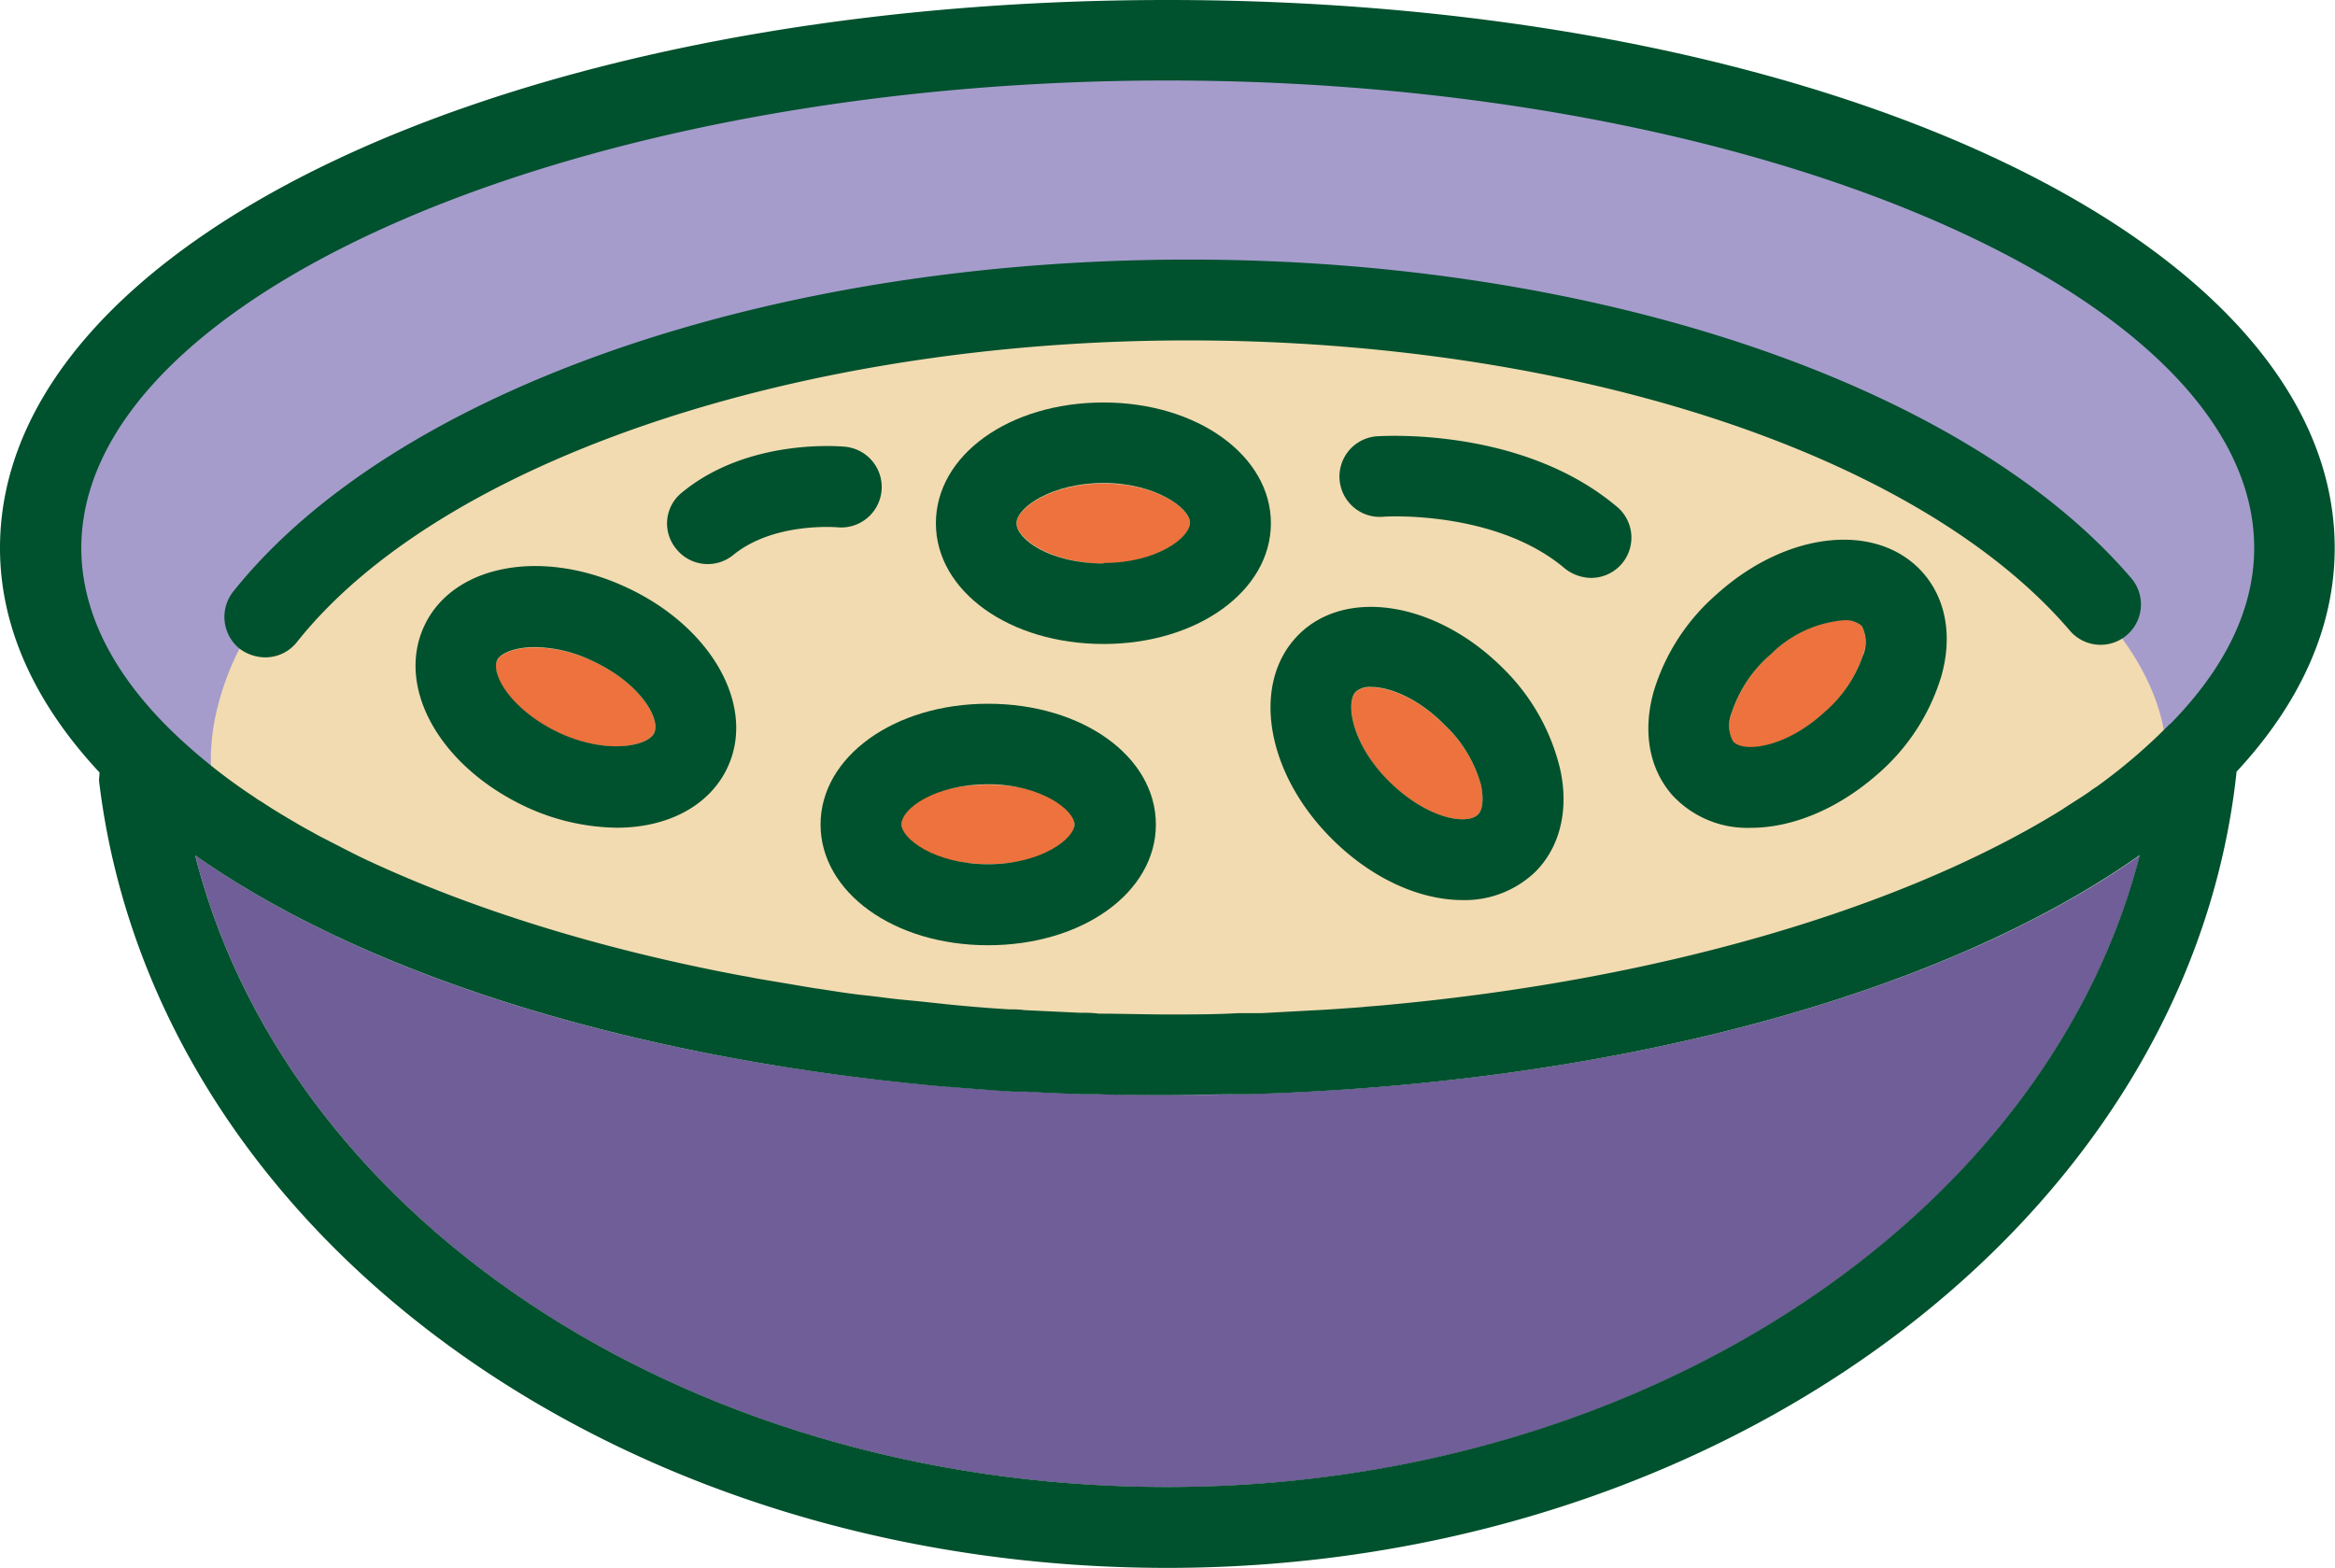 <?xml version="1.0" encoding="UTF-8"?> <svg xmlns="http://www.w3.org/2000/svg" id="Layer_1" data-name="Layer 1" viewBox="0 0 232.03 155.82"><defs><style>.cls-1{fill:#a59ccc;}.cls-2{fill:#f2dbb1;}.cls-3{fill:#ed723d;}.cls-4{fill:#705e98;}.cls-5{fill:#00512d;}</style></defs><path class="cls-1" d="M29,85.87S.3,69.9,6.67,45.53,76.94,6.83,76.94,6.83,149.58.14,183.07,13.51,229.56,46.91,229.24,52s-11.7,24.22-11.7,24.22l-46.77,24.61Z"></path><path class="cls-2" d="M23.83,64.42s-10.16,18.15,7.68,25,93.59,29.16,147.09,8.78S214.91,78,214.91,78s3.18-9.15-9.55-20.57-52-27.62-90.52-27.34S30.81,50.69,23.83,64.42Z"></path><path class="cls-3" d="M185,62.2a3.48,3.48,0,0,1,.13,2.88,12.93,12.93,0,0,1-3.91,5.8c-3.83,3.48-8,4-9,2.84a3.3,3.3,0,0,1-.13-2.88A12.93,12.93,0,0,1,176,65a11.63,11.63,0,0,1,7.27-3.4A2.5,2.5,0,0,1,185,62.2Z"></path><path class="cls-3" d="M147.18,78.06c.26,1.33.17,2.41-.3,2.88-1.12,1.12-5.2.39-8.9-3.31s-4.25-7.87-3.26-8.85a2.13,2.13,0,0,1,1.54-.48c1.81,0,4.69,1.12,7.31,3.79A12.93,12.93,0,0,1,147.18,78.06Z"></path><path class="cls-3" d="M118.25,52c0,1.42-3.26,4-8.59,4S101,53.43,101,52s3.43-3.95,8.64-3.95S118.25,50.46,118.25,52Z"></path><ellipse class="cls-3" cx="98.18" cy="81.93" rx="8.6" ry="3.95"></ellipse><path class="cls-3" d="M58.85,65.68c4.73,2.15,6.83,5.76,6.14,7.18-.56,1.25-4.6,2.19-9.45,0-4.69-2.2-6.79-5.76-6.15-7.22.34-.69,1.76-1.29,3.78-1.29A13.58,13.58,0,0,1,58.85,65.68Z"></path><path class="cls-4" d="M212.65,85c-9.24,36-49.39,62.8-96.63,62.8-47.59,0-87.43-26.48-96.63-62.8,16.85,11.87,43.41,20.29,74.79,23h.22c2.06.17,4.17.34,6.27.47.47,0,.9,0,1.38,0,1.8.13,3.61.18,5.46.26.51,0,1.07,0,1.63,0,2.28.08,4.56.08,6.88.08s4.68,0,7-.08c.35,0,.69,0,1,0C161.37,107.63,193.39,98.57,212.65,85Z"></path><path class="cls-5" d="M232,54.46c0,7.95-3.48,15.48-9.75,22.23-4.73,44.49-51,79.13-106.26,79.13S15.17,122.21,9.84,77.59c0-.26.05-.56.05-.82C3.57,70,0,62.46,0,54.46,0,23.9,51,0,116,0S232,23.9,232,54.46ZM215.7,71.91C221,66.5,224,60.61,224,54.46,224,29.32,174.56,8,116,8S8.08,29.32,8.08,54.46c0,6.71,3.53,13.16,9.84,19,0,0,0,0,.09.08a56.41,56.41,0,0,0,7.27,5.68,6.44,6.44,0,0,0,.73.47c1.16.78,2.32,1.46,3.56,2.19.73.43,1.47.82,2.24,1.25l1.76.9c1,.52,1.94,1,2.92,1.46h0C46.9,90.35,59.66,94.35,73.89,97c.52.08,1.08.21,1.64.3l5.33.9c1.24.17,2.49.39,3.78.56.94.13,1.89.21,2.88.34,1.29.18,2.62.3,4,.43l2.41.26c2.11.22,4.21.39,6.32.52.51,0,1,0,1.55.08l5.46.26c.64,0,1.28,0,1.93.09,2.28,0,4.56.08,6.88.08s4.68,0,7-.13c.78,0,1.51,0,2.28,0l4.77-.26c1.77-.08,3.49-.21,5.25-.34.81-.09,1.63-.13,2.49-.22,27.43-2.53,51.41-9.71,67.06-19.42.9-.61,1.85-1.17,2.71-1.77a6.93,6.93,0,0,1,.68-.47A56.17,56.17,0,0,0,215.57,72ZM116,147.78c47.24,0,87.39-26.82,96.63-62.8-19.26,13.59-51.28,22.65-88.64,23.77-.3,0-.64,0-1,0-2.32,0-4.64.08-7,.08s-4.6,0-6.88-.08c-.56,0-1.12,0-1.63,0-1.85-.08-3.66-.13-5.46-.26-.48,0-.91,0-1.38,0-2.1-.13-4.21-.3-6.27-.47h-.22C62.8,105.27,36.24,96.85,19.39,85,28.59,121.3,68.43,147.78,116,147.78Z"></path><path class="cls-5" d="M211.79,57.47a4,4,0,1,1-6.11,5.2c-15-17.54-49.43-28.84-87.64-28.84-38.73,0-74.28,12-88.55,30a4,4,0,0,1-3.14,1.5,4.32,4.32,0,0,1-2.54-.86,4.06,4.06,0,0,1-.64-5.67c15.95-20,53.21-33,94.87-33C158.53,25.75,195.32,38.21,211.79,57.47Z"></path><path class="cls-5" d="M191,56.83c2.37,2.62,3.06,6.4,1.89,10.44a20.78,20.78,0,0,1-6.27,9.63c-4,3.53-8.56,5.37-12.64,5.37a10.13,10.13,0,0,1-7.74-3.18c-2.36-2.62-3.05-6.4-1.89-10.44a20.72,20.72,0,0,1,6.24-9.59C177.53,52.79,186.47,51.84,191,56.83Zm-5.84,8.25A3.48,3.48,0,0,0,185,62.2a2.5,2.5,0,0,0-1.76-.56A11.63,11.63,0,0,0,176,65a12.93,12.93,0,0,0-3.91,5.8,3.3,3.3,0,0,0,.13,2.88c1,1.16,5.2.64,9-2.84A12.93,12.93,0,0,0,185.14,65.08Z"></path><path class="cls-5" d="M160.59,50.29A4,4,0,0,1,158,57.43a4.28,4.28,0,0,1-2.58-1c-6.87-5.76-17.88-5.11-18-5.07a4,4,0,0,1-.61-8C137.47,43.33,151.18,42.43,160.59,50.29Z"></path><path class="cls-5" d="M155,76.3c.95,4.08.05,7.87-2.45,10.36a10.11,10.11,0,0,1-7.22,2.79c-4.21,0-9-2.1-13-6.1-6.62-6.62-8-15.52-3.31-20.25s13.67-3.31,20.29,3.27A20.78,20.78,0,0,1,155,76.3Zm-8.12,4.64c.47-.47.56-1.55.3-2.88a12.93,12.93,0,0,0-3.61-6c-2.62-2.67-5.5-3.79-7.31-3.79a2.13,2.13,0,0,0-1.54.48c-1,1-.48,5.11,3.26,8.85S145.76,82.06,146.88,80.94Z"></path><path class="cls-5" d="M109.66,40c9.32,0,16.63,5.29,16.63,12S119,64,109.66,64,93,58.76,93,52,100.28,40,109.66,40Zm0,15.95c5.33,0,8.59-2.54,8.59-4s-3.44-3.95-8.59-3.95S101,50.46,101,52,104.28,56,109.66,56Z"></path><path class="cls-5" d="M98.18,69.94c9.37,0,16.68,5.24,16.68,12s-7.31,12-16.68,12-16.64-5.28-16.64-12S88.85,69.94,98.18,69.94Zm8.6,12c0-1.38-3.27-4-8.6-4-5.16,0-8.6,2.36-8.6,4,0,1.38,3.27,3.95,8.6,3.95S106.78,83.31,106.78,81.93Z"></path><path class="cls-5" d="M84,44.4a4,4,0,0,1-.81,8c-.13,0-6.32-.52-10.32,2.75a4,4,0,0,1-5.67-.6,3.94,3.94,0,0,1,.6-5.63C74.41,43.5,83.61,44.36,84,44.4Z"></path><path class="cls-5" d="M62.24,58.37c8.47,3.92,12.9,11.78,10.06,17.89-1.8,3.86-6,6-11,6a22.07,22.07,0,0,1-9.11-2.11c-8.47-4-12.85-11.77-10.06-17.88S53.77,54.42,62.24,58.37ZM65,72.86c.69-1.42-1.41-5-6.14-7.18a13.58,13.58,0,0,0-5.68-1.37c-2,0-3.44.6-3.78,1.29-.64,1.46,1.46,5,6.15,7.22C60.39,75.05,64.43,74.11,65,72.86Z"></path></svg> 